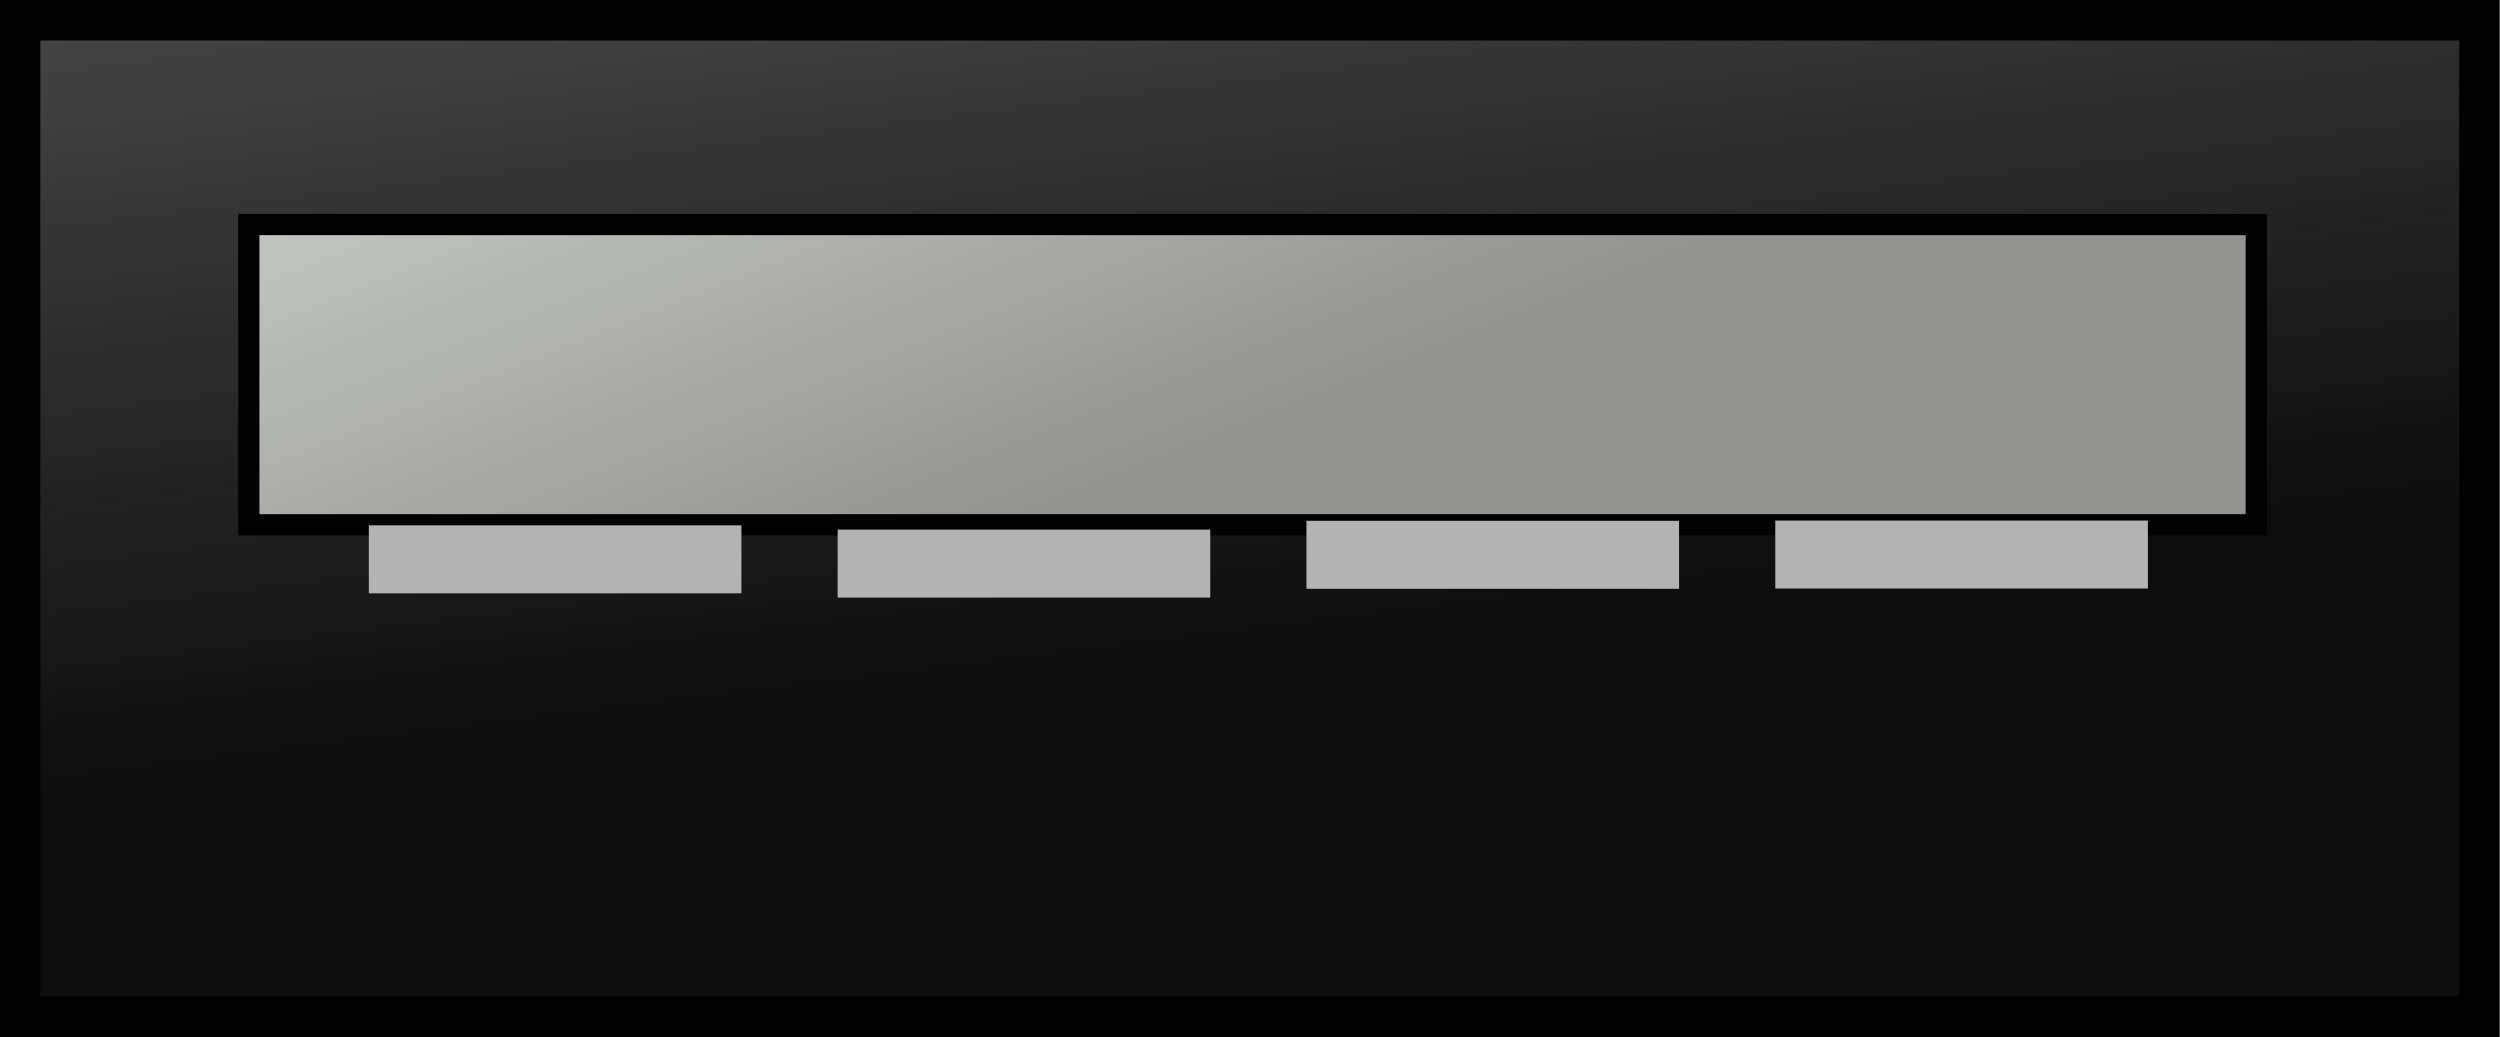 <svg xmlns="http://www.w3.org/2000/svg" xmlns:xlink="http://www.w3.org/1999/xlink" viewBox="0 0 544.87 226.055" version="1.0"><defs><linearGradient id="a"><stop offset="0" stop-opacity=".196"/><stop offset="1" stop-color="#0d0d0d"/></linearGradient><linearGradient xlink:href="#b" id="d" gradientUnits="userSpaceOnUse" gradientTransform="matrix(.445 0 0 .185 794.48 219.011)" x1="112.492" y1="477.046" x2="155.705" y2="622.121"/><linearGradient id="b"><stop offset="0" stop-opacity=".196"/><stop offset="1" stop-color="#0d0d0d"/></linearGradient><linearGradient xlink:href="#c" id="e" gradientUnits="userSpaceOnUse" gradientTransform="matrix(.244 0 0 .244 666.479 246.629)" x1="743" y1="379" x2="731" y2="349"/><linearGradient id="c"><stop stop-color="#939491"/><stop offset="1" stop-color="#cdd0cb"/></linearGradient></defs><path fill="url(#d)" fill-rule="evenodd" stroke="#000" stroke-width=".466" d="M853.744 326.39h28.276v11.458h-28.276z" transform="matrix(18.957 0 0 18.957 -16180.057 -6182.97)"/><path style="marker:none" color="#000" fill="url(#e)" stroke="#000" stroke-width=".244" overflow="visible" d="M856.374 328.739h23.08v3.452h-23.08z" transform="matrix(18.957 0 0 18.957 -16180.057 -6182.97)"/><path fill="#00f" fill-opacity=".75" fill-rule="evenodd" stroke="#b3b3b3" stroke-width="12.17" d="M393.004 119.534h69.041v2.654h-69.041zM86.468 120.577h69.042v2.654H86.468zM290.825 119.59h69.042v2.655h-69.042zM188.647 121.506h69.041v2.654h-69.041z"/></svg>